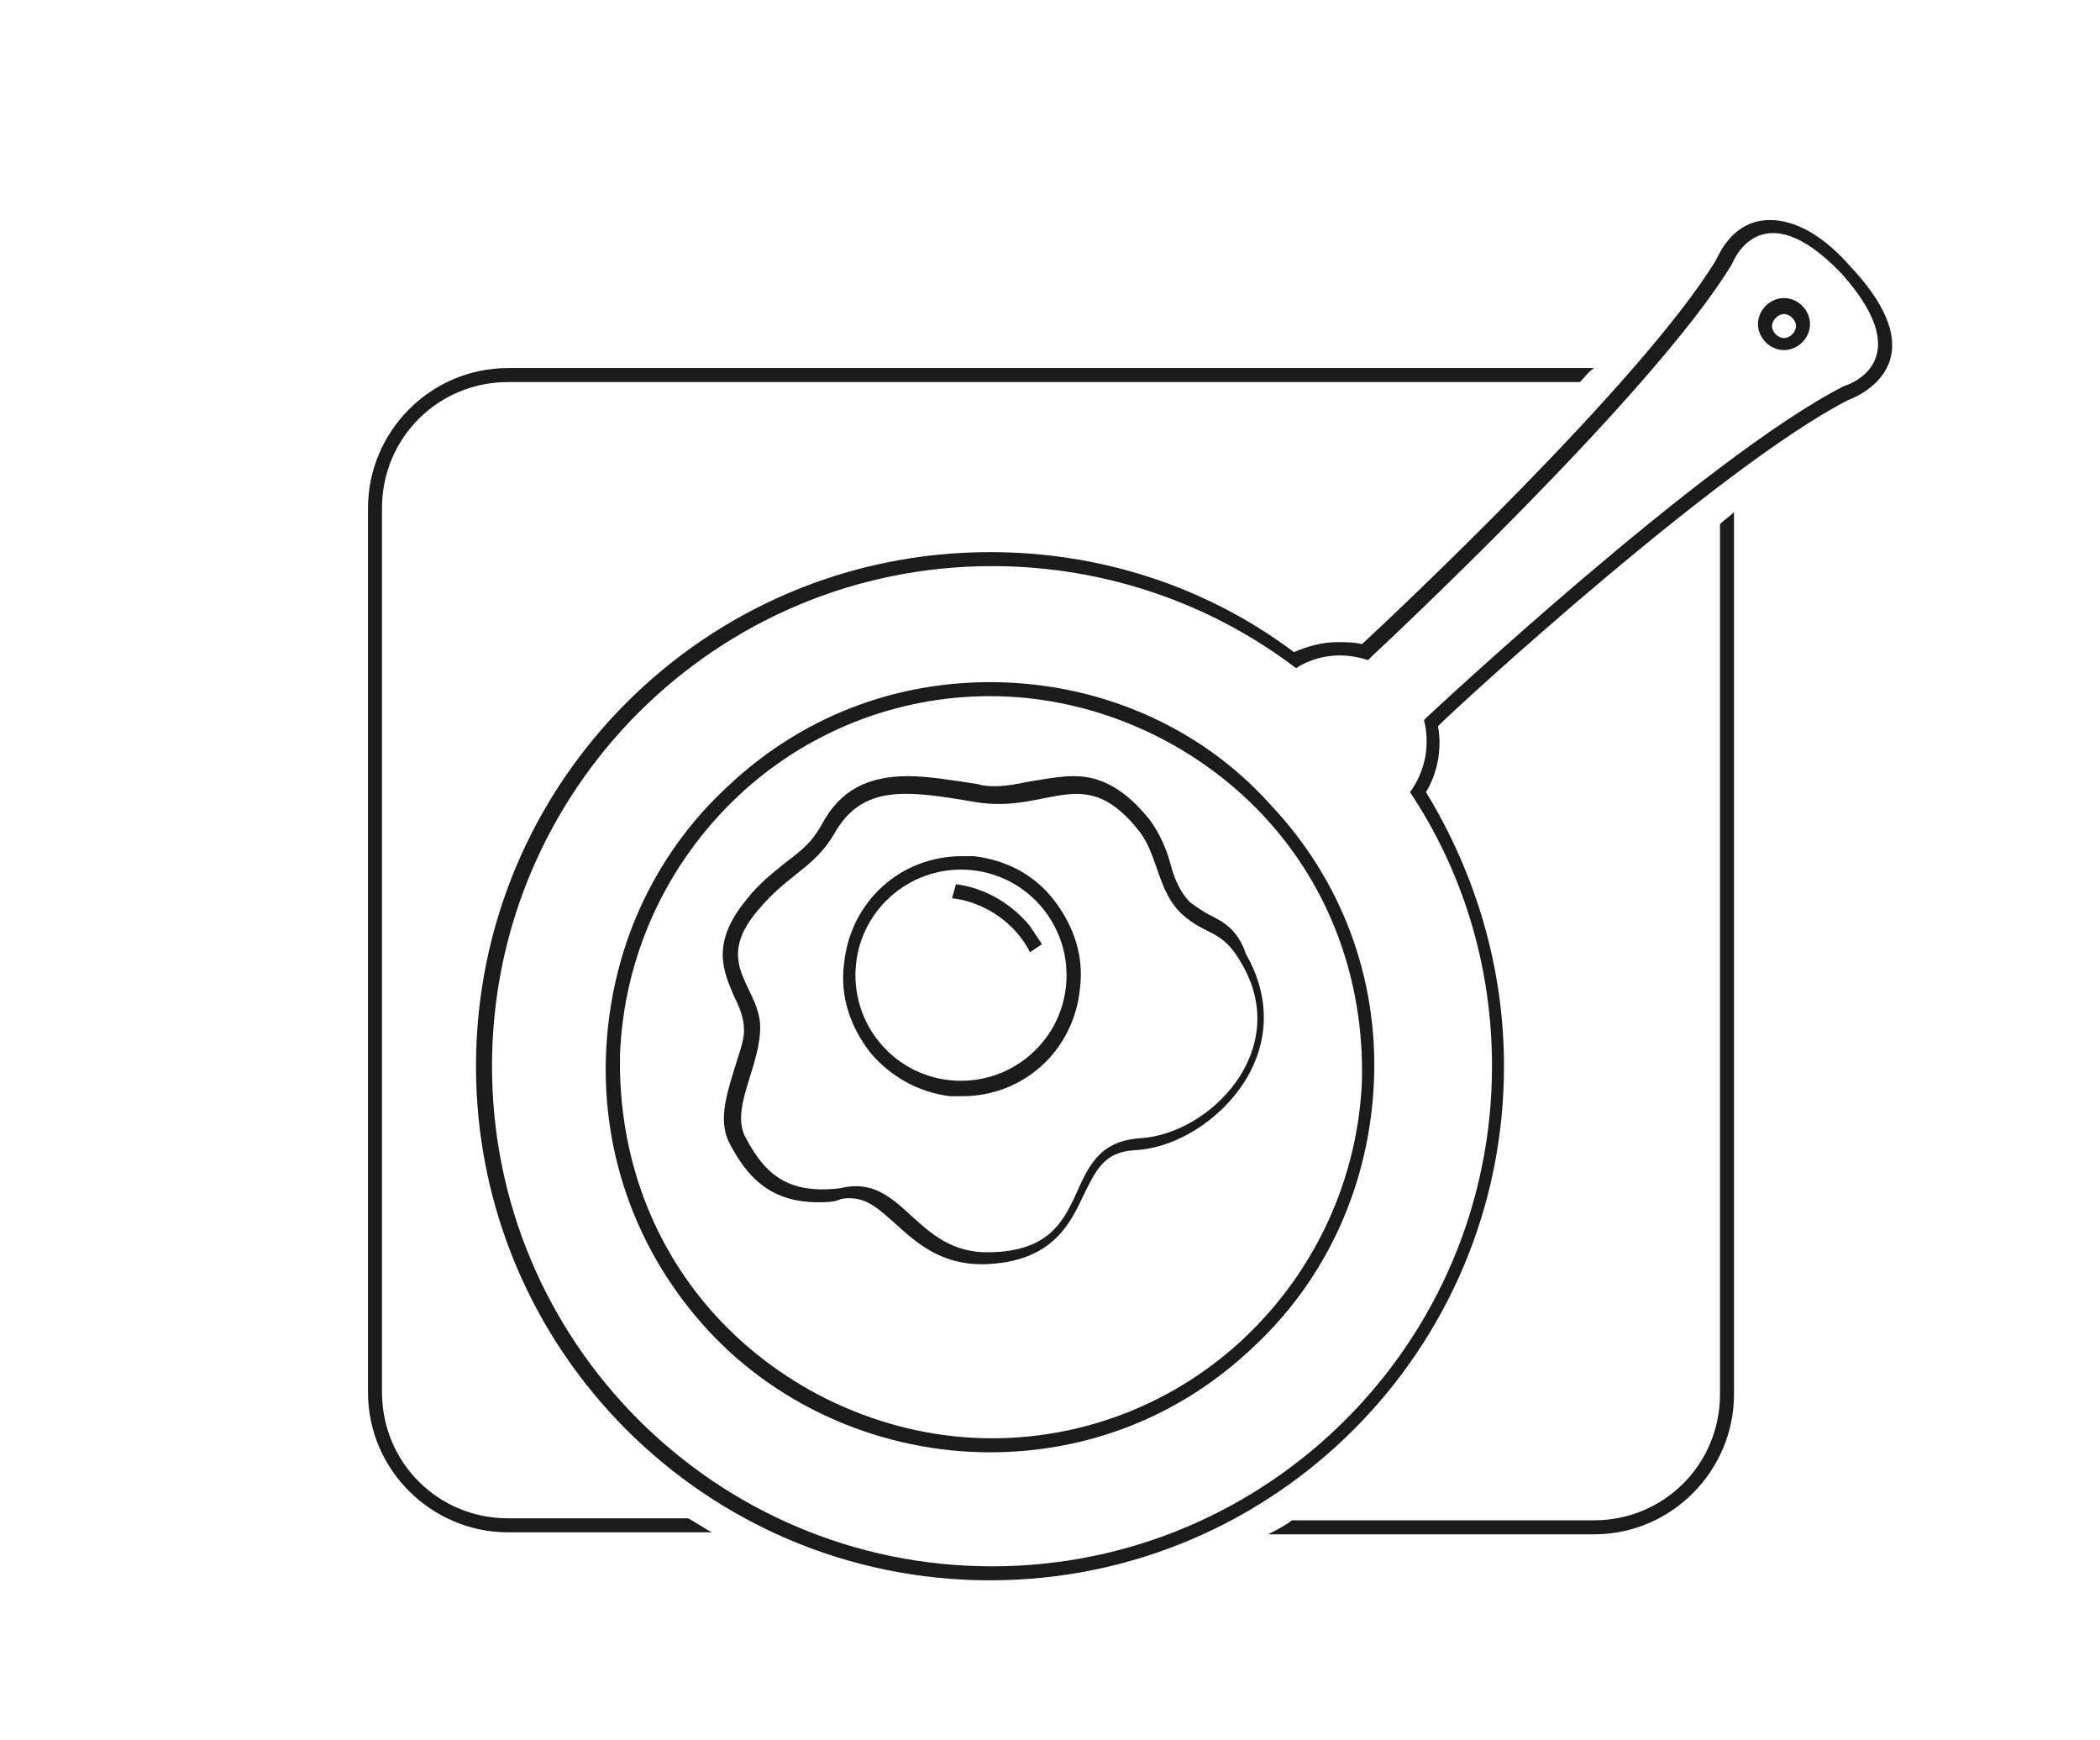 <svg xmlns="http://www.w3.org/2000/svg" xmlns:xlink="http://www.w3.org/1999/xlink" id="Layer_1" x="0px" y="0px" viewBox="0 0 105 87" style="enable-background:new 0 0 105 87;" xml:space="preserve"><style type="text/css">	.st0{fill:#1B1B1B;}</style><g>	<path class="st0" d="M49.5,34.1c-4.9,0-9.5,1.8-13.1,5.2c-3.8,3.5-5.9,8.3-6.1,13.4c-0.2,5.1,1.6,10,5.1,13.8  c3.6,3.9,8.8,6.1,14.1,6.1c4.9,0,9.5-1.8,13.1-5.2c3.8-3.5,5.9-8.3,6.1-13.4c0.2-5.1-1.6-10-5.2-13.8C60,36.3,54.9,34.1,49.5,34.1z   M68.1,54c-0.2,4.9-2.3,9.5-5.9,12.9c-3.4,3.2-7.9,5-12.6,5c0,0,0,0,0,0c-5.1,0-10.1-2.2-13.6-5.9c-3.4-3.6-5.1-8.3-5-13.3  c0.2-4.9,2.3-9.5,5.9-12.9c3.4-3.2,7.9-5,12.6-5c5.1,0,10.1,2.2,13.6,5.9C66.5,44.3,68.2,49,68.1,54z"></path>	<path class="st0" d="M60.6,45.8c-0.4-0.2-0.7-0.4-1.1-0.7c-0.5-0.5-0.8-1.2-1-2c-0.2-0.7-0.5-1.4-1-2.1c-1.2-1.5-2.4-2.2-3.8-2.2  c-0.6,0-1.2,0.1-1.8,0.2c-0.7,0.1-1.4,0.3-2.1,0.3c-0.3,0-0.6,0-0.9-0.1c-1.3-0.2-2.5-0.4-3.5-0.4c-2,0-3.4,0.7-4.3,2.4  c-0.5,0.9-1,1.3-1.8,1.9c-0.6,0.5-1.3,1-2,1.9c-1.8,2.2-1.1,3.6-0.6,4.8c0.3,0.6,0.5,1.1,0.5,1.7c0,0.6-0.3,1.3-0.5,2  c-0.4,1.3-0.8,2.6-0.2,3.7c0.8,1.5,1.9,2.9,4.4,2.9c0.3,0,0.7,0,1-0.1l0,0l0,0c0.2-0.1,0.4-0.1,0.6-0.1c0.9,0,1.5,0.6,2.3,1.3  c1,0.9,2.2,2,4.3,2h0.1c3.4-0.1,4.3-2,5-3.5c0.6-1.2,1-2.1,2.5-2.2c2.3-0.1,4.7-1.8,5.8-3.9c1-1.9,0.9-4-0.2-5.9  C61.9,46.5,61.2,46.1,60.6,45.8z M57,56.9c-4.3,0.3-1.9,5.6-7.5,5.7c-3.8,0.1-4.3-4-7.5-3.2c-2.5,0.3-3.7-0.6-4.7-2.5  c-0.8-1.4,0.6-3.4,0.7-5.3c0.2-2.2-2.5-3.3-0.1-6.1c1.5-1.8,2.8-2.1,3.8-3.8c1.4-2.5,3.6-2.2,7.1-1.6c3.7,0.6,5.4-2.1,8.2,1.5  c0.9,1.2,0.9,3,2.1,4.1c1.2,1.1,2,0.7,3,2.5C64.6,52.5,60.5,56.7,57,56.9z"></path>	<path class="st0" d="M89.2,14.9c-0.7,0-1.3,0.6-1.3,1.3c0,0.7,0.6,1.3,1.3,1.3s1.3-0.6,1.3-1.3C90.5,15.5,89.9,14.9,89.2,14.9z   M89.2,16.9c-0.3,0-0.6-0.3-0.6-0.6c0-0.3,0.3-0.6,0.6-0.6c0.3,0,0.6,0.3,0.6,0.6C89.8,16.6,89.5,16.9,89.2,16.9z"></path>	<path class="st0" d="M92.5,13.3c-1.4-1.6-2.8-2.3-4-2.3c-1.8,0-2.5,1.6-2.7,2C82.1,19.1,69.4,31,68.1,32.2  c-0.4-0.1-0.8-0.1-1.2-0.1c-0.8,0-1.5,0.2-2.2,0.5c-4.4-3.3-9.7-5-15.2-5c-14.2,0-25.7,11.5-25.7,25.7C23.8,67.5,35.3,79,49.5,79  c14.2,0,25.7-11.5,25.7-25.7c0-4.9-1.4-9.6-3.9-13.7c0.6-1,0.8-2.2,0.6-3.3c1.2-1.2,14.1-13,20.5-16.3c0.3-0.1,1.7-0.7,2.1-2  C94.9,16.7,94.2,15.1,92.5,13.3z M92.2,19.3c-6.9,3.5-20.8,16.5-20.8,16.5c-0.1,0.1-0.1,0.1-0.2,0.2c0.3,1.2,0.1,2.5-0.7,3.6  c2.6,3.9,4.1,8.6,4.1,13.7c0,13.8-11.2,25-25,25c-13.8,0-25-11.2-25-25c0-13.8,11.2-25,25-25c5.7,0,11,1.9,15.2,5.1  c1.1-0.7,2.4-0.8,3.6-0.4c0.1-0.1,0.1-0.1,0.2-0.2c0,0,14-13,18-19.6c0,0,1.4-3.8,5.5,0.5C96.1,18.2,92.2,19.3,92.2,19.3z"></path>	<path class="st0" d="M48.7,42.8c-0.2,0-0.4,0-0.6,0c-3.1,0-5.6,2.3-5.9,5.4c-0.2,1.6,0.3,3.1,1.3,4.4c1,1.2,2.4,2,4,2.2  c0.2,0,0.4,0,0.6,0c0,0,0,0,0,0c3.1,0,5.6-2.3,5.9-5.4c0.2-1.6-0.3-3.1-1.3-4.4C51.7,43.7,50.3,43,48.7,42.8z M53.3,49.3  c-0.3,2.9-2.9,5-5.8,4.7c-2.9-0.3-5-2.9-4.7-5.8c0.3-2.9,2.9-5,5.8-4.7C51.5,43.8,53.6,46.4,53.3,49.3z"></path>	<path class="st0" d="M47.8,44.2l-0.2,0.7c1.7,0.2,3.2,1.3,3.9,2.7l0.6-0.4c-0.2-0.3-0.4-0.6-0.6-0.9C50.6,45.2,49.3,44.4,47.8,44.2  z"></path>	<path class="st0" d="M25.4,75.9c-3.5,0-6.3-2.8-6.3-6.3V25.4c0-3.5,2.8-6.3,6.3-6.3H79c0.2-0.2,0.4-0.5,0.7-0.7H25.4  c-3.9,0-7,3.2-7,7v44.2c0,3.9,3.2,7,7,7h10.2c-0.4-0.2-0.8-0.5-1.2-0.7H25.4z"></path>	<path class="st0" d="M86,69.7c0,3.5-2.8,6.3-6.3,6.3H64.6c-0.4,0.3-0.8,0.5-1.2,0.7h16.3c3.9,0,7-3.2,7-7V25.6  c-0.2,0.2-0.5,0.4-0.7,0.6V69.7z"></path></g></svg>
